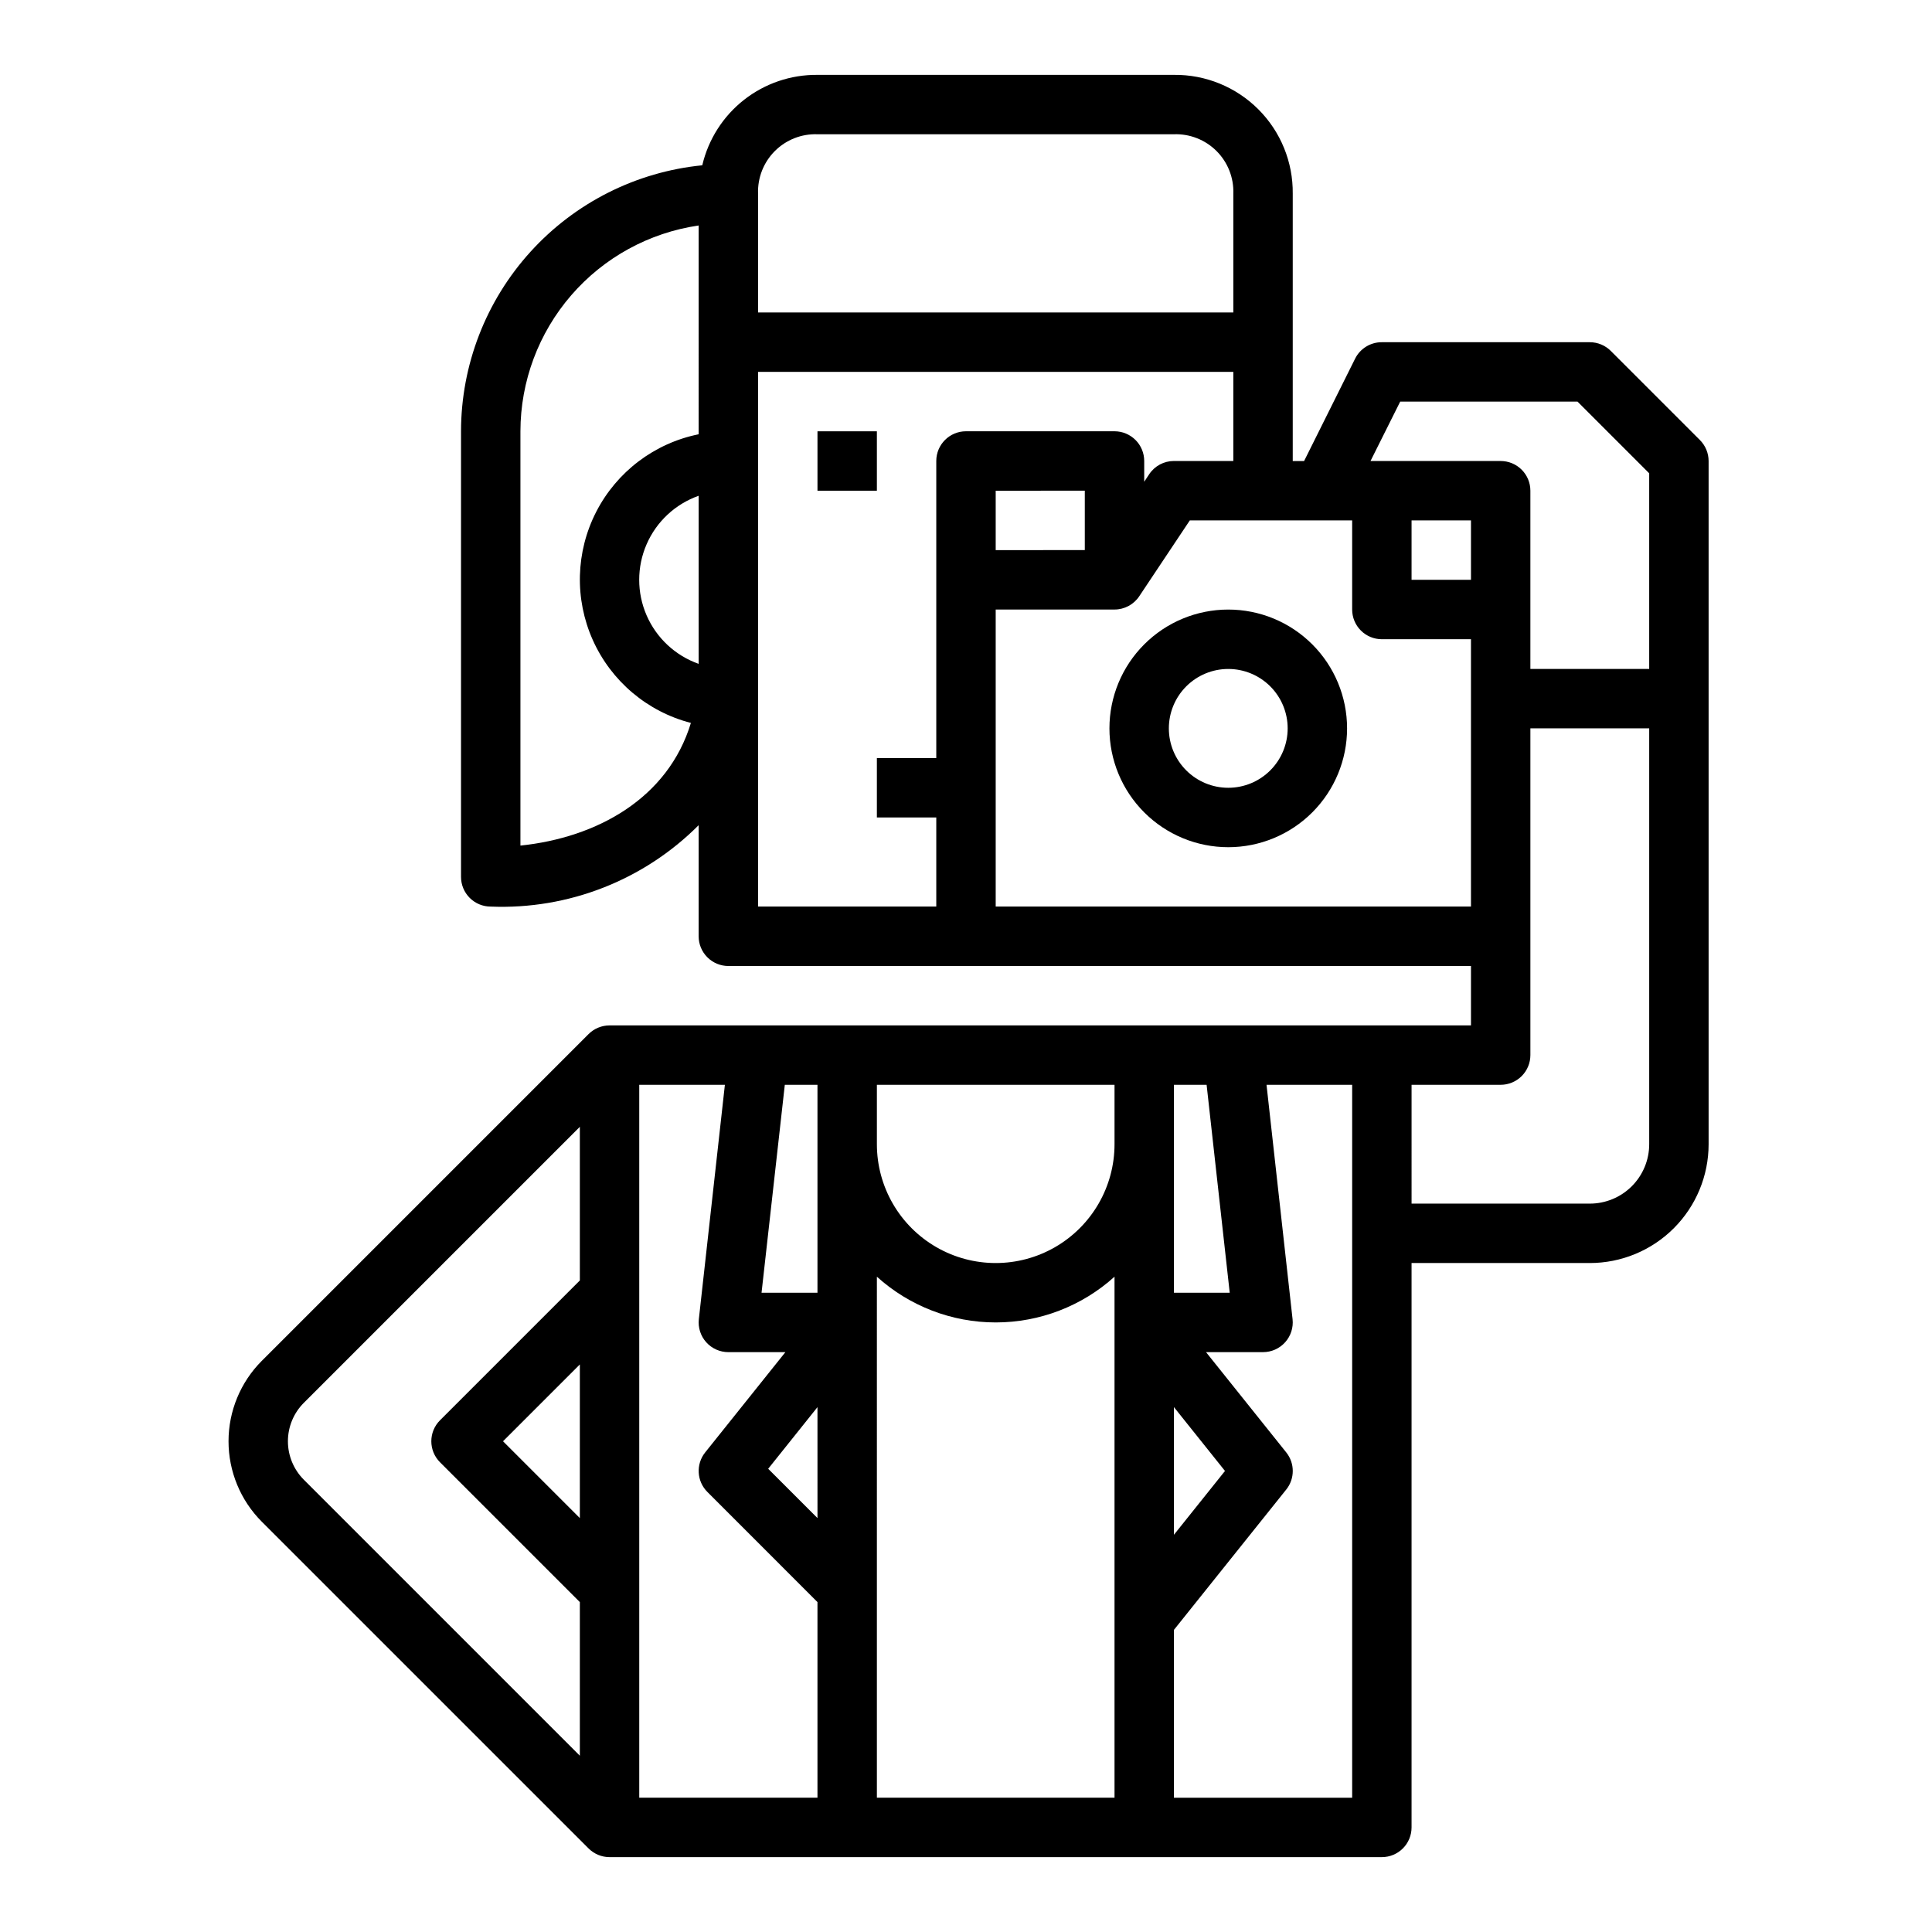 <?xml version="1.0" encoding="UTF-8"?>
<!-- Uploaded to: SVG Repo, www.svgrepo.com, Generator: SVG Repo Mixer Tools -->
<svg fill="#000000" width="800px" height="800px" version="1.1" viewBox="144 144 512 512" xmlns="http://www.w3.org/2000/svg">
 <g>
  <path d="m360.64 258.3h15.742v15.742h-15.742z"/>
  <path d="m299.97 633.85c1.477 1.477 3.477 2.309 5.566 2.309h204.67c2.086 0 4.09-0.832 5.566-2.305 1.477-1.477 2.305-3.481 2.305-5.566v-149.57h47.234c8.352 0 16.359-3.316 22.266-9.223 5.902-5.906 9.223-13.914 9.223-22.266v-181.05c-0.004-2.09-0.832-4.09-2.309-5.566l-23.617-23.617c-1.473-1.477-3.477-2.305-5.562-2.305h-55.105c-3-0.02-5.746 1.672-7.086 4.352l-13.523 27.137h-3.008v-70.852c0.094-8.379-3.195-16.441-9.121-22.363-5.926-5.926-13.988-9.215-22.367-9.125h-94.465c-7.055-0.07-13.922 2.266-19.469 6.621-5.551 4.356-9.449 10.473-11.059 17.344-17.5 1.734-33.73 9.91-45.543 22.938-11.816 13.027-18.367 29.977-18.391 47.562v118.08c0 2.086 0.828 4.09 2.305 5.566 1.477 1.477 3.477 2.305 5.566 2.305 20.574 0.828 40.559-6.992 55.102-21.57v29.441c0 2.09 0.832 4.09 2.309 5.566 1.477 1.477 3.477 2.309 5.566 2.309h196.8v15.742h-228.29c-2.09 0-4.09 0.832-5.566 2.309l-86.594 86.594v-0.004c-5.644 5.656-8.812 13.32-8.812 21.309 0 7.992 3.168 15.656 8.812 21.312zm29.18-313.92c-6.18-2.184-11.176-6.836-13.793-12.848-2.617-6.012-2.617-12.836 0-18.848 2.617-6.012 7.613-10.664 13.793-12.848zm0-60.844c-11.691 2.363-21.68 9.918-27.137 20.527-5.453 10.613-5.789 23.129-0.91 34.016 4.879 10.891 14.441 18.969 25.992 21.957-6.078 20.02-24.938 30.402-45.176 32.504v-109.79c0.016-13.246 4.797-26.043 13.469-36.059 8.672-10.016 20.656-16.574 33.762-18.484zm185.92-8.66h46.98l19.004 19.004v51.844h-31.488v-47.23c0-2.09-0.828-4.09-2.305-5.566-1.477-1.477-3.481-2.305-5.566-2.305h-34.496zm18.754 31.488v15.742l-15.746 0.004v-15.746zm-188.93-86.594c-0.148-4.219 1.465-8.309 4.449-11.293s7.074-4.598 11.293-4.449h94.465c4.219-0.148 8.309 1.465 11.297 4.449 2.984 2.984 4.594 7.074 4.449 11.293v31.488h-125.95zm47.23 70.848v78.723h-15.742v15.742h15.742v23.617h-47.23v-141.7h125.95v23.617h-15.746c-2.629-0.004-5.09 1.312-6.547 3.5l-1.324 2.008v-5.508c0-2.09-0.828-4.09-2.305-5.566-1.477-1.477-3.481-2.309-5.566-2.309h-39.359c-4.348 0-7.875 3.527-7.875 7.875zm39.359 7.871v15.742l-23.613 0.004v-15.742zm-23.613 110.21v-78.719h31.488c2.629 0 5.09-1.316 6.547-3.504l13.406-20.113h43.023v23.617c0 2.086 0.828 4.09 2.305 5.566 1.477 1.477 3.477 2.305 5.566 2.305h23.617v70.848zm110.21 47.23h23.617v0.004c2.086 0 4.09-0.832 5.566-2.309 1.477-1.477 2.305-3.477 2.305-5.566v-86.59h31.488v110.21c0 4.176-1.66 8.18-4.609 11.133-2.953 2.953-6.957 4.613-11.133 4.613h-47.234zm-62.977 0h8.66l6.125 55.105h-14.785zm0 85.418 13.531 16.922-13.531 16.914zm0 59.039 29.766-37.195v0.004c2.301-2.875 2.301-6.965 0-9.84l-21.262-26.574h15.113c2.238 0 4.371-0.953 5.863-2.621 1.496-1.668 2.207-3.894 1.961-6.117l-6.902-62.109h22.695v188.93h-47.234zm-78.719-144.45h62.977v15.742c0 11.25-6.004 21.645-15.746 27.27-9.742 5.625-21.746 5.625-31.488 0s-15.742-16.02-15.742-27.27zm0 50.852c8.633 7.801 19.852 12.121 31.488 12.121 11.637 0 22.855-4.32 31.488-12.121v138.07h-62.977zm-15.742 63.969-13.066-13.066 13.062-16.336zm-8.66-114.82h8.656v55.105l-14.82-0.004zm-38.574 0h22.695l-6.902 62.109c-0.246 2.223 0.465 4.449 1.957 6.117 1.496 1.668 3.629 2.621 5.867 2.621h15.113l-21.254 26.566c-2.508 3.133-2.258 7.648 0.582 10.484l29.172 29.184v51.844h-47.23zm-15.742 114.82-20.359-20.359 20.359-20.355zm-73.156-30.535 73.156-73.156v40.715l-37.055 37.055c-3.074 3.074-3.074 8.055 0 11.129l37.055 37.055v40.715l-73.156-73.156c-2.695-2.703-4.207-6.363-4.207-10.18 0-3.816 1.512-7.477 4.207-10.176z"/>
  <path d="m469.5 305.54c-8.352 0-16.359 3.316-22.266 9.223-5.906 5.902-9.223 13.914-9.223 22.266 0 8.352 3.316 16.359 9.223 22.266 5.906 5.902 13.914 9.223 22.266 9.223s16.359-3.32 22.266-9.223c5.906-5.906 9.223-13.914 9.223-22.266 0-8.352-3.316-16.363-9.223-22.266-5.906-5.906-13.914-9.223-22.266-9.223zm0 47.23c-4.176 0-8.18-1.656-11.133-4.609-2.953-2.953-4.609-6.957-4.609-11.133 0-4.176 1.656-8.18 4.609-11.133 2.953-2.953 6.957-4.613 11.133-4.613s8.18 1.66 11.133 4.613c2.953 2.953 4.613 6.957 4.613 11.133 0 4.176-1.66 8.18-4.613 11.133-2.953 2.953-6.957 4.609-11.133 4.609z"/>
 </g>
</svg>